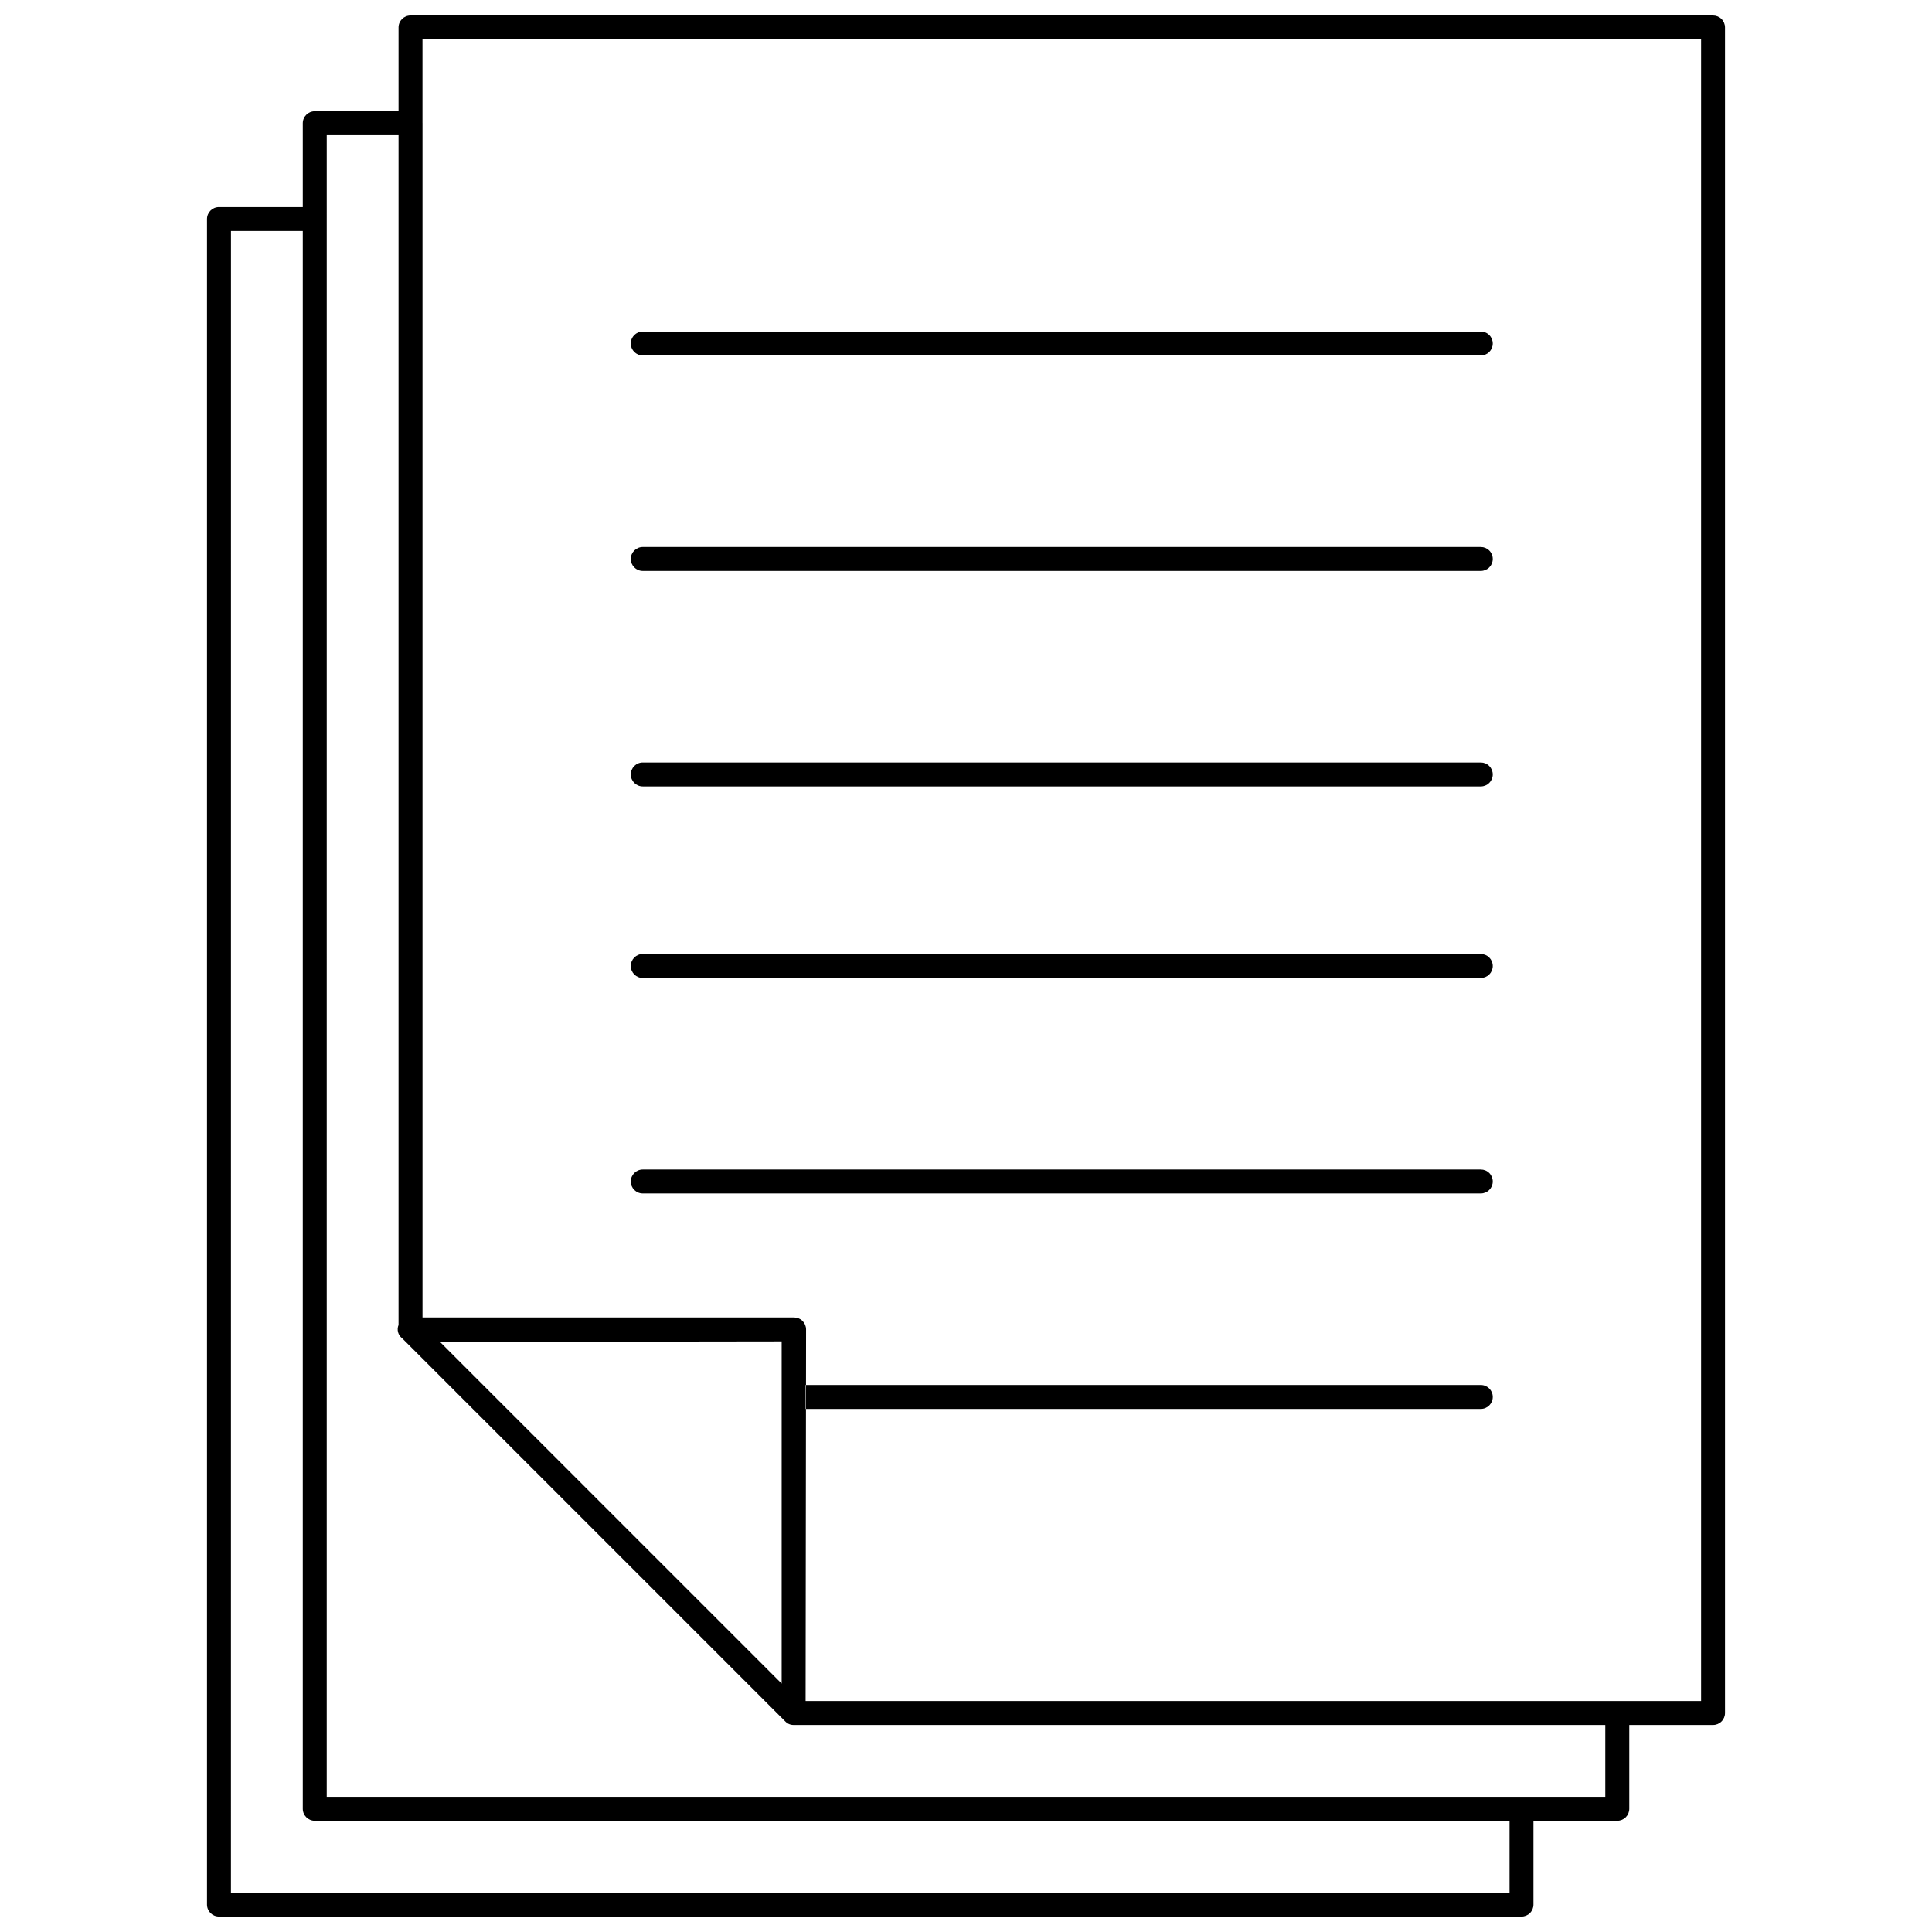 <?xml version="1.0" encoding="UTF-8"?>
<!-- Uploaded to: ICON Repo, www.svgrepo.com, Generator: ICON Repo Mixer Tools -->
<svg width="800px" height="800px" version="1.1" viewBox="144 144 512 512" xmlns="http://www.w3.org/2000/svg">
 <defs>
  <clipPath id="a">
   <path d="m198 148.09h404v503.81h-404z"/>
  </clipPath>
 </defs>
 <g clip-path="url(#a)">
  <path d="m597.97 601.14h-243.53c-1.754 0-3.176-1.418-3.176-3.172v-98.477h-98.477c-1.75 0-3.172-1.422-3.172-3.172v-345.05c0-1.75 1.422-3.172 3.172-3.172h345.18c0.84 0 1.648 0.336 2.242 0.93 0.598 0.594 0.93 1.402 0.93 2.242v446.7c0 0.84-0.332 1.648-0.93 2.242-0.594 0.598-1.402 0.93-2.242 0.93zm-240.48-6.344h237.31v-440.36h-338.84v338.71h98.48c0.84 0 1.648 0.336 2.242 0.93 0.594 0.598 0.93 1.402 0.93 2.246zm-3.172 6.344c-0.84 0.012-1.648-0.336-2.219-0.949l-101.52-101.52c-1.098-0.824-1.492-2.293-0.953-3.555 0.488-1.184 1.637-1.961 2.918-1.969h101.52c0.844 0 1.648 0.336 2.242 0.93 0.598 0.598 0.93 1.402 0.93 2.246v101.52c-0.004 1.277-0.781 2.43-1.965 2.918-0.254 0.172-0.531 0.301-0.824 0.379zm-93.973-101.52 90.801 90.676v-90.801zm93.973 101.52c-0.84 0.012-1.648-0.336-2.219-0.949l-101.52-101.52c-1.098-0.824-1.492-2.293-0.953-3.555 0.488-1.184 1.637-1.961 2.918-1.969h101.52c0.844 0 1.648 0.336 2.242 0.93 0.598 0.598 0.93 1.402 0.93 2.246v101.52c-0.004 1.277-0.781 2.43-1.965 2.918-0.254 0.172-0.531 0.301-0.824 0.379zm-93.973-101.52 90.801 90.676v-90.801zm93.973 101.52c-0.84 0.012-1.648-0.336-2.219-0.949l-101.52-101.52c-1.098-0.824-1.492-2.293-0.953-3.555 0.488-1.184 1.637-1.961 2.918-1.969h101.52c0.844 0 1.648 0.336 2.242 0.93 0.598 0.598 0.93 1.402 0.93 2.246v101.52c-0.004 1.277-0.781 2.43-1.965 2.918-0.254 0.172-0.531 0.301-0.824 0.379zm-93.973-101.52 90.801 90.676v-90.801zm312.12 126.9-345.05 0.004c-1.754 0-3.176-1.422-3.176-3.172v-446.7c0-1.754 1.422-3.176 3.176-3.176h25.379c0.844 0 1.648 0.336 2.242 0.93 0.598 0.598 0.93 1.402 0.93 2.246v318.34l99.812 99.812h216.82c0.84 0 1.648 0.332 2.242 0.93 0.594 0.594 0.93 1.402 0.93 2.242v25.383c0 0.84-0.336 1.648-0.93 2.242s-1.402 0.93-2.242 0.93zm-341.88-6.344h338.83v-19.035h-214.97c-0.844 0.012-1.648-0.336-2.223-0.949l-101.52-101.52c-0.695-0.578-1.094-1.445-1.078-2.348v-316.5h-19.035zm123.86-19.035c-0.844 0.012-1.648-0.336-2.223-0.949l-101.52-101.52c-1.145-0.789-1.59-2.262-1.078-3.555 0.488-1.184 1.637-1.961 2.918-1.969h101.52c0.844 0 1.648 0.336 2.242 0.93 0.598 0.598 0.93 1.402 0.93 2.246v101.52c-0.004 1.277-0.781 2.43-1.965 2.918-0.254 0.172-0.531 0.301-0.824 0.379zm-93.973-101.52 90.672 90.676v-90.801zm286.74 152.29h-345.18c-1.75 0-3.172-1.418-3.172-3.172v-446.7c0-1.75 1.422-3.172 3.172-3.172h25.383c0.84 0 1.648 0.336 2.242 0.93s0.93 1.402 0.93 2.242v418.15h316.62c0.84 0 1.648 0.336 2.242 0.93 0.598 0.598 0.93 1.402 0.93 2.246v25.379c0 0.84-0.332 1.648-0.93 2.242-0.594 0.598-1.402 0.93-2.242 0.93zm-342.01-6.344h338.84v-19.035h-316.62c-1.754 0-3.176-1.422-3.176-3.172v-418.15h-19.035zm334.39-410.54c0-0.84-0.336-1.648-0.93-2.242-0.594-0.598-1.402-0.93-2.242-0.93h-222.08c-1.754 0-3.176 1.418-3.176 3.172 0 1.75 1.422 3.172 3.176 3.172h222.08c0.84 0 1.648-0.332 2.242-0.93 0.594-0.594 0.93-1.402 0.93-2.242zm0 57.105c0-0.84-0.336-1.648-0.93-2.242s-1.402-0.93-2.242-0.93h-222.08c-1.754 0-3.176 1.422-3.176 3.172 0 1.754 1.422 3.172 3.176 3.172h222.08c0.84 0 1.648-0.332 2.242-0.926 0.594-0.598 0.93-1.402 0.93-2.246zm0 57.105v0.004c0-0.844-0.336-1.648-0.93-2.246-0.594-0.594-1.402-0.93-2.242-0.93h-222.08c-1.754 0-3.176 1.422-3.176 3.176 0 1.75 1.422 3.172 3.176 3.172h222.08c0.84 0 1.648-0.336 2.242-0.93s0.93-1.402 0.93-2.242zm0 50.762v0.004c0-0.844-0.336-1.648-0.93-2.246-0.594-0.594-1.402-0.93-2.242-0.93h-222.08c-1.754 0-3.176 1.422-3.176 3.176 0 1.75 1.422 3.172 3.176 3.172h222.08c0.84 0 1.648-0.336 2.242-0.93s0.93-1.402 0.93-2.242zm0 57.105v0.004c0-0.84-0.336-1.648-0.93-2.242-0.594-0.598-1.402-0.93-2.242-0.93h-222.08c-1.754 0-3.176 1.418-3.176 3.172 0 1.754 1.422 3.172 3.176 3.172h222.08c0.84 0 1.648-0.332 2.242-0.93 0.594-0.594 0.93-1.402 0.93-2.242zm-182.11 60.285h178.94c1.75 0 3.172-1.422 3.172-3.176 0-1.75-1.422-3.172-3.172-3.172h-178.94z"/>
 </g>
</svg>